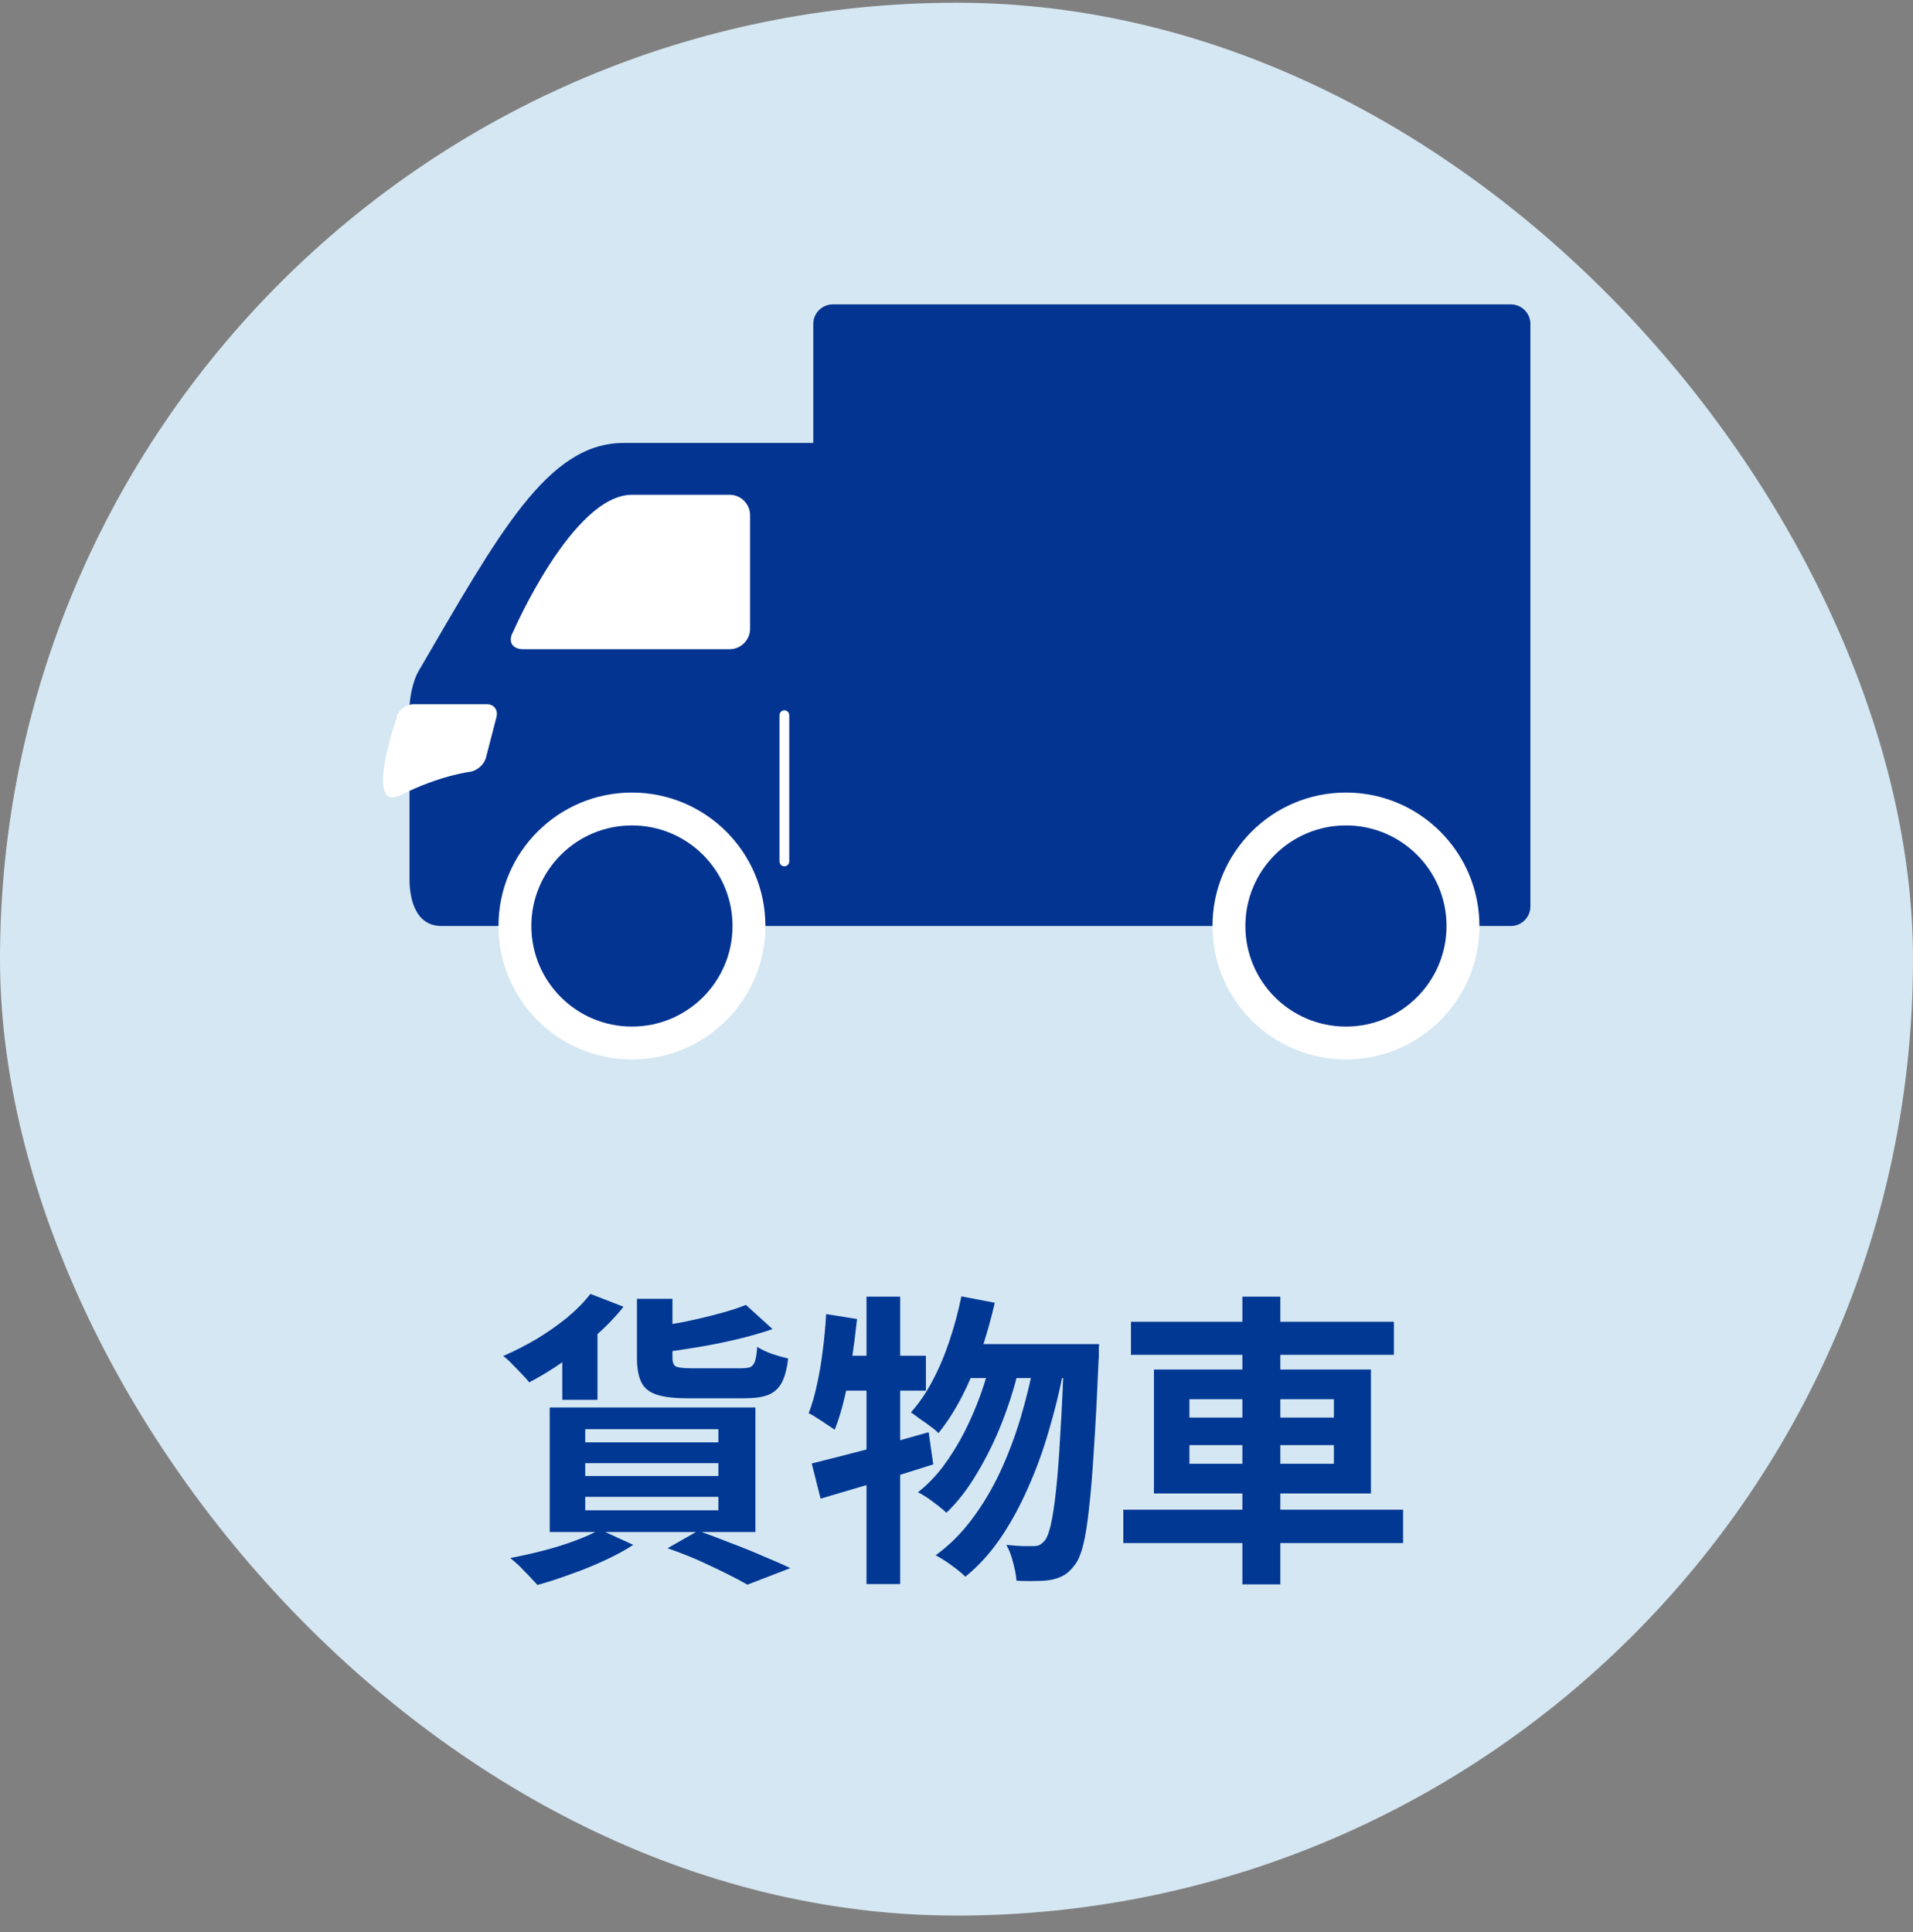 <svg width="100" height="101" viewBox="0 0 100 101" fill="none" xmlns="http://www.w3.org/2000/svg">
<rect x="0" y="0" width="100" height="101" fill="#808080" stroke="none"/>
<rect y="0.142" width="100" height="100" rx="50" fill="#D5E7F2"/>
<g clip-path="url(#clip0_30_7316)">
<path d="M80 24.178C80 23.615 79.541 23.156 78.978 23.156H32.604C28.635 23.156 26.117 27.821 21.866 35.108C21.585 35.597 21.407 36.471 21.407 37.034V45.965C21.407 46.943 21.689 48.409 23.081 48.409H78.978C79.541 48.409 80 47.95 80 47.387V24.178Z" fill="#043491"/>
<path d="M33.034 55.385C36.887 55.385 40.01 52.261 40.01 48.409C40.01 44.556 36.887 41.433 33.034 41.433C29.181 41.433 26.058 44.556 26.058 48.409C26.058 52.261 29.181 55.385 33.034 55.385Z" fill="white"/>
<path d="M33.034 53.667C35.938 53.667 38.292 51.313 38.292 48.409C38.292 45.505 35.938 43.151 33.034 43.151C30.13 43.151 27.776 45.505 27.776 48.409C27.776 51.313 30.13 53.667 33.034 53.667Z" fill="#043491"/>
<path d="M70.358 55.385C74.211 55.385 77.334 52.261 77.334 48.409C77.334 44.556 74.211 41.433 70.358 41.433C66.505 41.433 63.382 44.556 63.382 48.409C63.382 52.261 66.505 55.385 70.358 55.385Z" fill="white"/>
<path d="M70.358 53.667C73.262 53.667 75.616 51.313 75.616 48.409C75.616 45.505 73.262 43.151 70.358 43.151C67.454 43.151 65.1 45.505 65.1 48.409C65.1 51.313 67.454 53.667 70.358 53.667Z" fill="#043491"/>
<path d="M41.002 37.389V45.032" stroke="white" stroke-width="0.51" stroke-miterlimit="10" stroke-linecap="round"/>
<path d="M33.034 25.866H38.144C38.721 25.866 39.21 26.34 39.21 26.933V32.872C39.21 33.45 38.736 33.938 38.144 33.938H27.346C26.769 33.938 26.532 33.524 26.828 33.02C26.828 33.02 29.938 25.866 33.034 25.866Z" fill="white"/>
<path d="M78.978 15.913H43.535C42.971 15.913 42.513 16.371 42.513 16.935V37.685C42.513 38.25 42.971 38.708 43.535 38.708H78.978C79.542 38.708 80 38.25 80 37.685V16.935C80 16.371 79.542 15.913 78.978 15.913Z" fill="#043491"/>
<path d="M20.726 37.463C20.844 37.108 21.259 36.812 21.644 36.812H25.436C25.821 36.812 26.043 37.108 25.954 37.478L25.406 39.596C25.317 39.966 24.932 40.307 24.547 40.351C24.547 40.351 22.977 40.544 20.977 41.551C18.963 42.558 20.755 37.463 20.755 37.463H20.726Z" fill="white"/>
</g>
<path d="M30.864 67.642L32.592 68.314C32.187 68.826 31.707 69.328 31.152 69.818C30.597 70.309 30.021 70.767 29.424 71.194C28.827 71.61 28.24 71.968 27.664 72.266C27.568 72.138 27.435 71.989 27.264 71.818C27.104 71.647 26.939 71.477 26.768 71.306C26.597 71.125 26.443 70.986 26.304 70.89C26.891 70.634 27.467 70.341 28.032 70.01C28.597 69.669 29.125 69.301 29.616 68.906C30.107 68.501 30.523 68.079 30.864 67.642ZM38.992 68.218L40.384 69.482C39.829 69.674 39.216 69.85 38.544 70.01C37.872 70.17 37.184 70.309 36.48 70.426C35.776 70.543 35.099 70.645 34.448 70.73C34.416 70.559 34.347 70.341 34.24 70.074C34.144 69.808 34.048 69.589 33.952 69.418C34.56 69.322 35.173 69.215 35.792 69.098C36.411 68.97 36.997 68.831 37.552 68.682C38.117 68.533 38.597 68.378 38.992 68.218ZM33.296 67.898H35.152V70.97C35.152 71.215 35.211 71.37 35.328 71.434C35.456 71.498 35.728 71.53 36.144 71.53C36.229 71.53 36.352 71.53 36.512 71.53C36.683 71.53 36.875 71.53 37.088 71.53C37.301 71.53 37.515 71.53 37.728 71.53C37.941 71.53 38.139 71.53 38.32 71.53C38.501 71.53 38.64 71.53 38.736 71.53C38.96 71.53 39.125 71.509 39.232 71.466C39.339 71.413 39.419 71.306 39.472 71.146C39.525 70.975 39.563 70.73 39.584 70.41C39.776 70.538 40.032 70.661 40.352 70.778C40.672 70.885 40.955 70.965 41.2 71.018C41.136 71.562 41.024 71.984 40.864 72.282C40.704 72.581 40.469 72.794 40.16 72.922C39.851 73.04 39.435 73.098 38.912 73.098C38.816 73.098 38.667 73.098 38.464 73.098C38.272 73.098 38.048 73.098 37.792 73.098C37.547 73.098 37.296 73.098 37.04 73.098C36.795 73.098 36.571 73.098 36.368 73.098C36.176 73.098 36.037 73.098 35.952 73.098C35.248 73.098 34.704 73.034 34.32 72.906C33.936 72.778 33.669 72.559 33.52 72.25C33.371 71.941 33.296 71.519 33.296 70.986V67.898ZM30.592 76.49V77.162H37.552V76.49H30.592ZM30.592 78.25V78.954H37.552V78.25H30.592ZM30.592 74.714V75.402H37.552V74.714H30.592ZM28.736 73.578H39.488V80.09H28.736V73.578ZM34.896 80.938L36.496 80.026C37.072 80.229 37.653 80.448 38.24 80.682C38.837 80.906 39.403 81.135 39.936 81.37C40.48 81.594 40.939 81.797 41.312 81.978L39.072 82.842C38.773 82.671 38.4 82.474 37.952 82.25C37.504 82.026 37.019 81.797 36.496 81.562C35.984 81.338 35.451 81.13 34.896 80.938ZM31.36 79.962L33.104 80.762C32.677 81.04 32.176 81.311 31.6 81.578C31.024 81.845 30.432 82.085 29.824 82.298C29.216 82.522 28.64 82.709 28.096 82.858C27.979 82.73 27.835 82.576 27.664 82.394C27.504 82.224 27.333 82.047 27.152 81.866C26.971 81.695 26.811 81.557 26.672 81.45C27.237 81.344 27.808 81.216 28.384 81.066C28.971 80.917 29.52 80.746 30.032 80.554C30.555 80.362 30.997 80.165 31.36 79.962ZM29.392 70.218L30.592 69.002L31.232 69.178V73.178H29.392V70.218ZM50.256 67.77L52 68.106C51.797 68.991 51.552 69.855 51.264 70.698C50.976 71.53 50.645 72.309 50.272 73.034C49.899 73.749 49.493 74.378 49.056 74.922C48.96 74.816 48.821 74.698 48.64 74.57C48.459 74.431 48.272 74.298 48.08 74.17C47.899 74.031 47.744 73.919 47.616 73.834C48.043 73.365 48.421 72.81 48.752 72.17C49.093 71.53 49.387 70.837 49.632 70.09C49.888 69.333 50.096 68.559 50.256 67.77ZM55.632 70.266H57.456C57.456 70.266 57.451 70.325 57.44 70.442C57.44 70.549 57.44 70.671 57.44 70.81C57.44 70.949 57.435 71.055 57.424 71.13C57.349 72.933 57.269 74.463 57.184 75.722C57.109 76.981 57.024 78.021 56.928 78.842C56.843 79.653 56.741 80.293 56.624 80.762C56.507 81.221 56.373 81.552 56.224 81.754C56.032 82.021 55.84 82.213 55.648 82.33C55.456 82.448 55.227 82.533 54.96 82.586C54.736 82.629 54.464 82.65 54.144 82.65C53.824 82.661 53.488 82.656 53.136 82.634C53.115 82.357 53.056 82.042 52.96 81.69C52.875 81.338 52.757 81.029 52.608 80.762C52.907 80.794 53.184 80.816 53.44 80.826C53.696 80.826 53.899 80.826 54.048 80.826C54.176 80.826 54.277 80.805 54.352 80.762C54.437 80.719 54.528 80.639 54.624 80.522C54.731 80.394 54.832 80.127 54.928 79.722C55.024 79.306 55.115 78.714 55.2 77.946C55.285 77.178 55.36 76.202 55.424 75.018C55.499 73.823 55.568 72.378 55.632 70.682V70.266ZM50.736 70.266H56.448V72.042H49.872L50.736 70.266ZM51.872 70.842L53.264 71.53C53.051 72.448 52.757 73.386 52.384 74.346C52.011 75.296 51.573 76.186 51.072 77.018C50.581 77.85 50.048 78.538 49.472 79.082C49.291 78.912 49.061 78.725 48.784 78.522C48.507 78.309 48.24 78.138 47.984 78.01C48.453 77.647 48.891 77.2 49.296 76.666C49.701 76.122 50.069 75.53 50.4 74.89C50.731 74.24 51.019 73.573 51.264 72.89C51.509 72.197 51.712 71.514 51.872 70.842ZM54.096 71.034L55.584 71.722C55.381 72.757 55.125 73.791 54.816 74.826C54.517 75.861 54.155 76.853 53.728 77.802C53.312 78.751 52.832 79.626 52.288 80.426C51.744 81.216 51.136 81.882 50.464 82.426C50.283 82.245 50.043 82.047 49.744 81.834C49.456 81.621 49.179 81.445 48.912 81.306C49.605 80.805 50.229 80.186 50.784 79.45C51.349 78.704 51.845 77.877 52.272 76.97C52.699 76.053 53.061 75.093 53.36 74.09C53.659 73.077 53.904 72.058 54.096 71.034ZM42.432 76.506C42.955 76.378 43.547 76.229 44.208 76.058C44.88 75.888 45.584 75.701 46.32 75.498C47.067 75.285 47.808 75.077 48.544 74.874L48.784 76.554C47.781 76.874 46.757 77.194 45.712 77.514C44.677 77.823 43.739 78.101 42.896 78.346L42.432 76.506ZM45.296 67.786H47.056V82.81H45.296V67.786ZM43.184 68.698L44.8 68.954C44.725 69.658 44.635 70.368 44.528 71.082C44.421 71.786 44.293 72.453 44.144 73.082C43.995 73.712 43.824 74.266 43.632 74.746C43.536 74.671 43.403 74.581 43.232 74.474C43.061 74.357 42.891 74.245 42.72 74.138C42.549 74.021 42.4 73.936 42.272 73.882C42.443 73.445 42.587 72.949 42.704 72.394C42.832 71.829 42.933 71.231 43.008 70.602C43.093 69.962 43.152 69.327 43.184 68.698ZM43.632 70.874H48.4V72.698H43.264L43.632 70.874ZM59.12 69.098H72.864V70.826H59.12V69.098ZM58.72 78.922H73.344V80.666H58.72V78.922ZM64.944 67.786H66.928V82.826H64.944V67.786ZM62.176 75.546V76.522H69.728V75.546H62.176ZM62.176 73.146V74.106H69.728V73.146H62.176ZM60.32 71.594H71.664V78.074H60.32V71.594Z" fill="#003894"/>
<defs>
<clipPath id="clip0_30_7316">
<rect width="60" height="39.457" fill="white" transform="translate(20 15.913)"/>
</clipPath>
</defs>
</svg>

